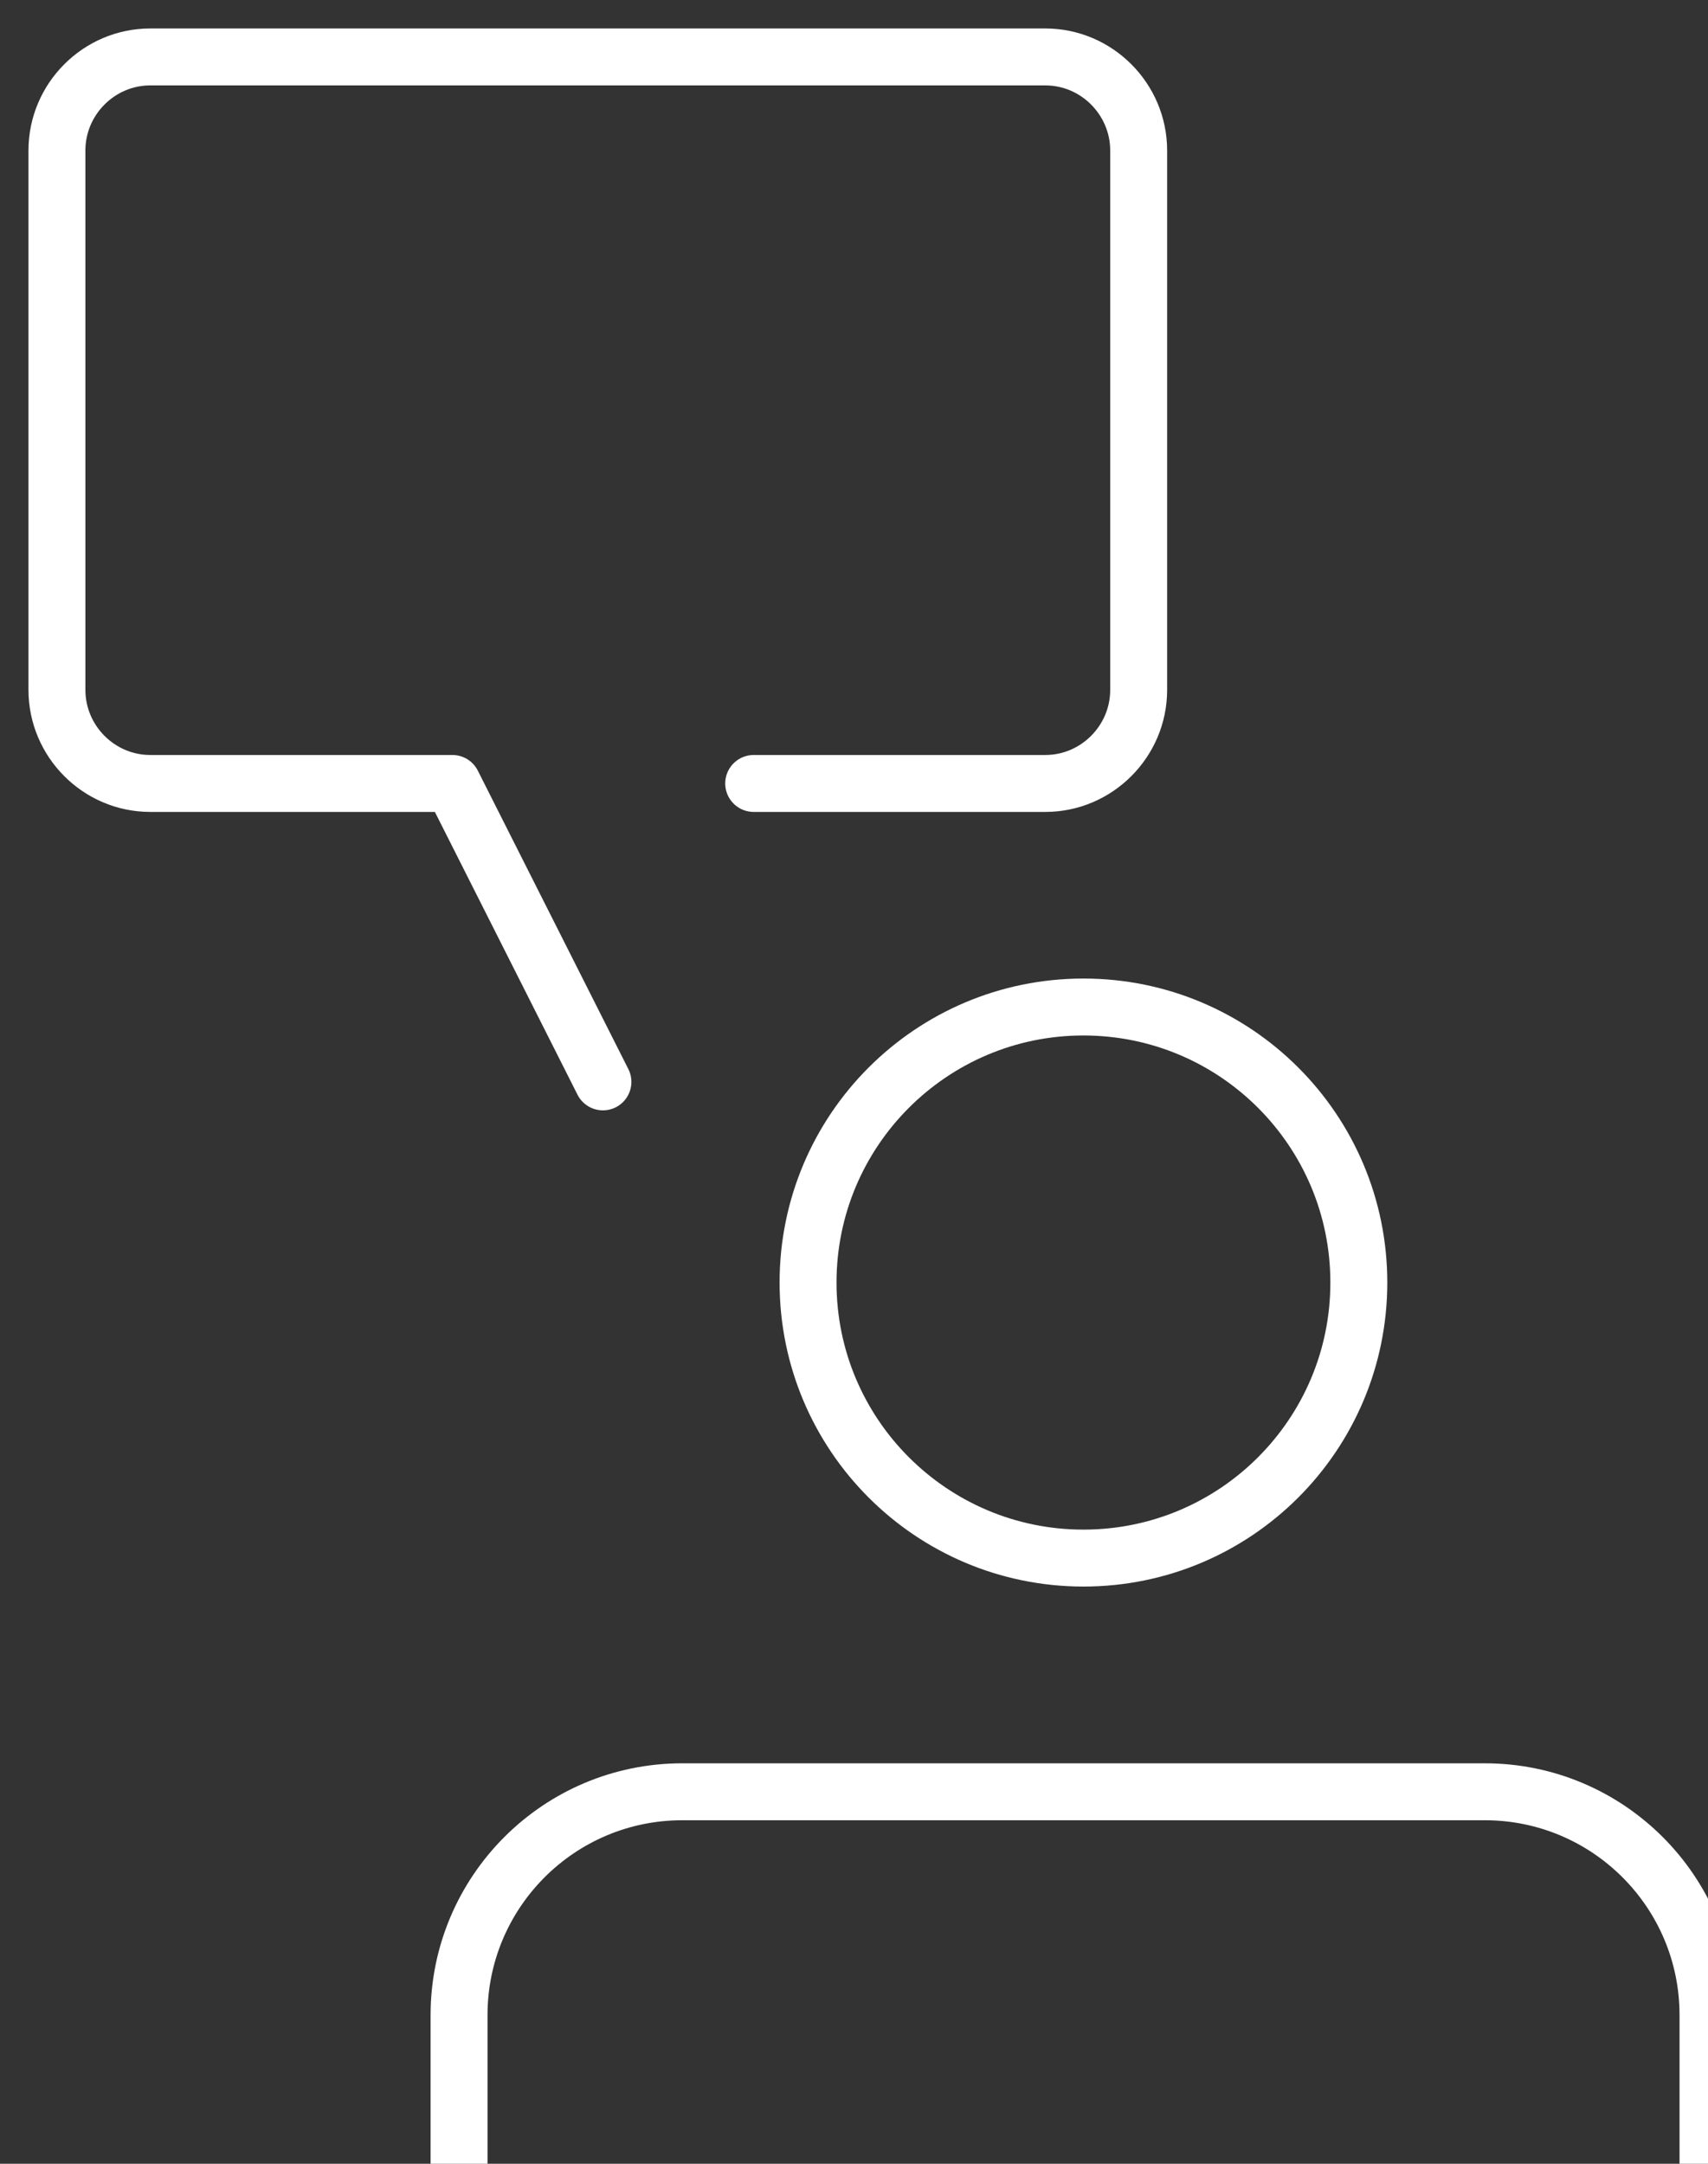<?xml version="1.0" encoding="UTF-8"?>
<svg xmlns="http://www.w3.org/2000/svg" width="30" height="38" viewBox="0 0 30 38" fill="none">
  <rect x="0" y="0" width="30" height="38" fill="#333333" stroke="none"/>
  <g id="Isolation_Mode" clip-path="url(#clip0_452_32459)">
    <path id="Vector" d="M10.59 19L7.946 13.759H2.639C1.738 13.759 1 13.019 1 12.116V2.643C1 1.74 1.738 1 2.639 1H18.361C19.262 1 20 1.74 20 2.643V12.116C20 13.019 19.262 13.759 18.361 13.759H13.238" stroke="white" stroke-linecap="round" stroke-linejoin="round"></path>
    <g id="Group">
      <path id="Vector_2" d="M19.03 27.363C21.702 27.363 23.867 25.196 23.867 22.524C23.867 19.851 21.702 17.685 19.03 17.685C16.359 17.685 14.193 19.851 14.193 22.524C14.193 25.196 16.359 27.363 19.03 27.363Z" stroke="white" stroke-linecap="round" stroke-linejoin="round"></path>
      <path id="Vector_3" d="M30 38.224V35.389C30 33.221 28.243 31.467 26.079 31.467H11.984C9.817 31.467 8.063 33.225 8.063 35.389V38.224" stroke="white" stroke-linecap="square" stroke-linejoin="bevel"></path>
    </g>
  </g>
  <defs>
    <clipPath id="clip0_452_32459">
      <rect width="30" height="38" fill="white"></rect>
    </clipPath>
  </defs>
</svg>
